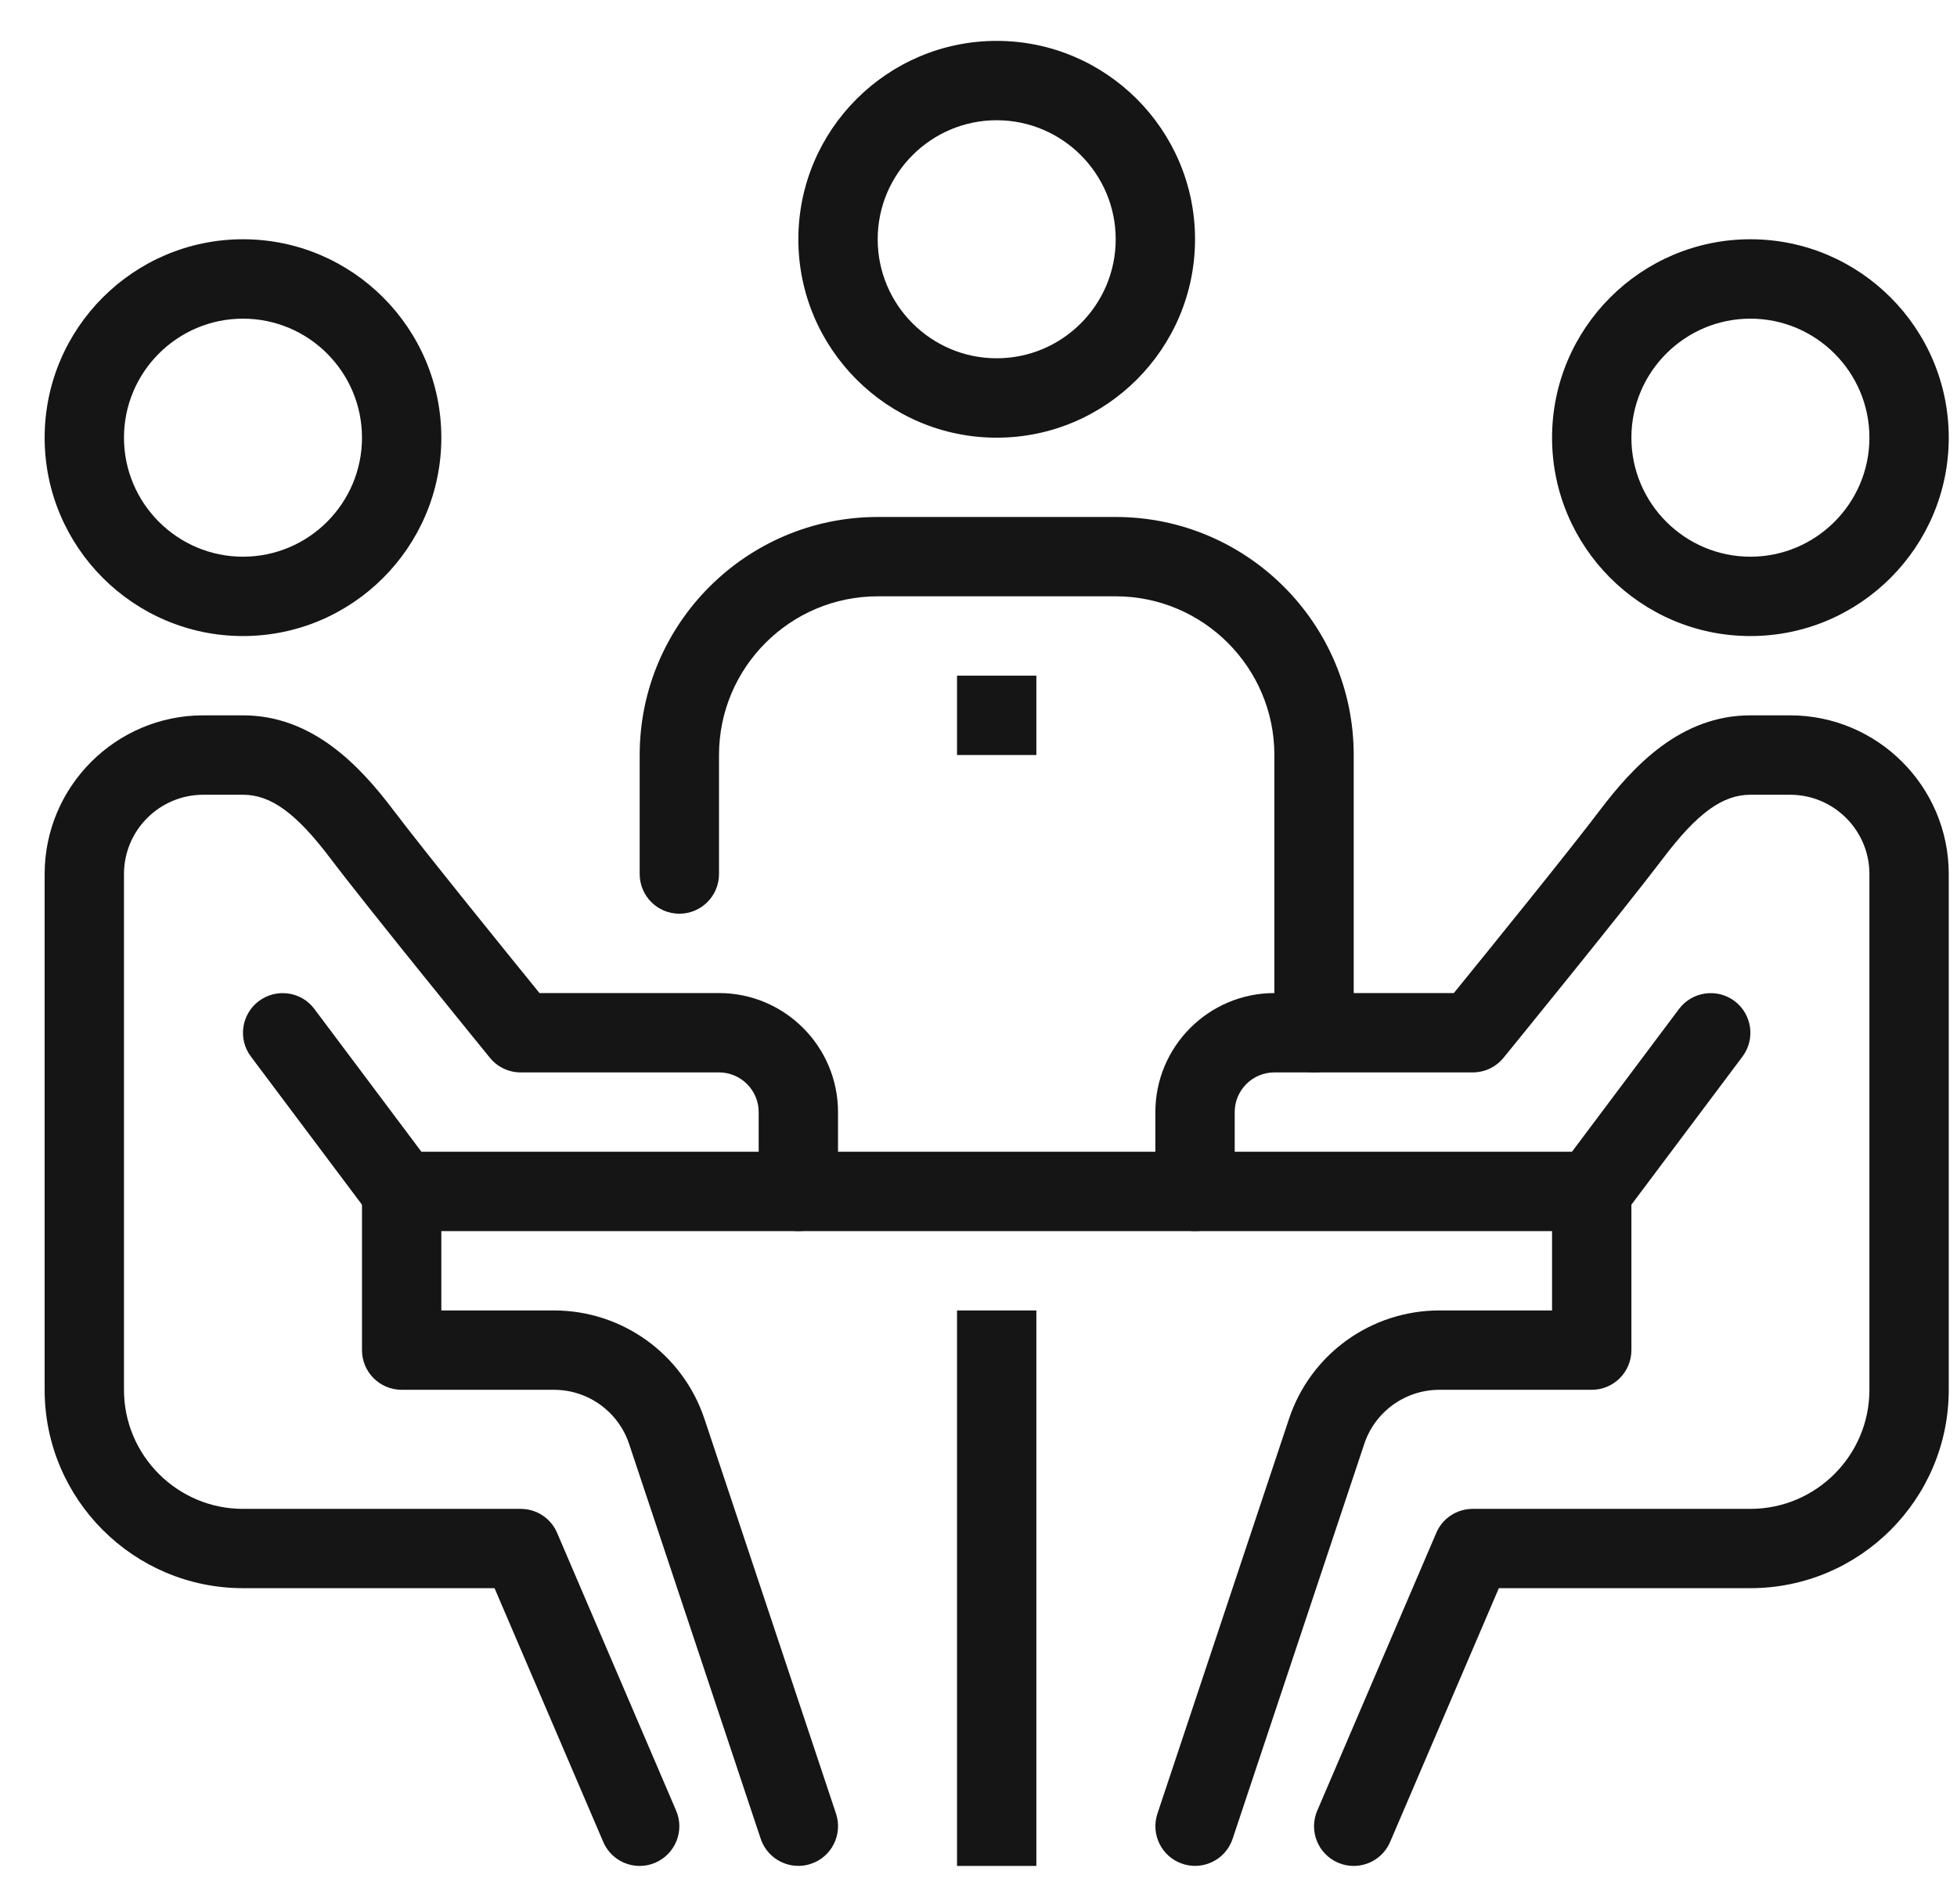 <svg width="37" height="36" viewBox="0 0 37 36" fill="none" xmlns="http://www.w3.org/2000/svg">
<g clip-path="url(#clip0_86_429)">
<path d="M18.094 24.773H19.594V35.274H18.094V24.773Z" fill="#151515"/>
<path d="M7.594 21.773H30.094V23.273H7.594V21.773Z" fill="#151515"/>
<path d="M33.094 12.024C31.026 12.024 29.344 10.341 29.344 8.274C29.344 6.206 31.026 4.523 33.094 4.523C35.162 4.523 36.844 6.206 36.844 8.274C36.844 10.341 35.162 12.024 33.094 12.024ZM33.094 6.024C31.854 6.024 30.844 7.033 30.844 8.274C30.844 9.514 31.854 10.524 33.094 10.524C34.334 10.524 35.344 9.514 35.344 8.274C35.344 7.033 34.334 6.024 33.094 6.024Z" fill="#151515"/>
<path d="M25.594 35.274C25.495 35.274 25.395 35.255 25.298 35.213C24.917 35.049 24.741 34.608 24.905 34.228L27.155 28.978C27.272 28.702 27.544 28.524 27.844 28.524H33.094C34.334 28.524 35.344 27.514 35.344 26.274V16.523C35.344 15.696 34.671 15.024 33.844 15.024H33.094C32.568 15.024 32.088 15.372 31.442 16.227C30.718 17.183 28.519 19.883 28.426 19.997C28.282 20.172 28.07 20.273 27.844 20.273H24.094C23.68 20.273 23.344 20.61 23.344 21.023V22.523C23.344 22.938 23.009 23.273 22.594 23.273C22.179 23.273 21.844 22.938 21.844 22.523V21.023C21.844 19.783 22.853 18.773 24.094 18.773H27.487C28.078 18.046 29.671 16.081 30.245 15.321C30.879 14.484 31.774 13.523 33.094 13.523H33.844C35.498 13.523 36.844 14.869 36.844 16.523V26.274C36.844 28.341 35.162 30.023 33.094 30.023H28.338L26.283 34.819C26.162 35.103 25.885 35.274 25.594 35.274Z" fill="#151515"/>
<path d="M22.594 35.273C22.516 35.273 22.435 35.261 22.357 35.234C21.964 35.104 21.752 34.679 21.883 34.285L24.37 26.824C24.777 25.598 25.921 24.773 27.215 24.773H29.344V22.523C29.344 22.108 29.679 21.773 30.094 21.773C30.508 21.773 30.844 22.108 30.844 22.523V25.523C30.844 25.938 30.508 26.273 30.094 26.273H27.215C26.569 26.273 25.996 26.685 25.793 27.298L23.305 34.76C23.2 35.075 22.908 35.273 22.594 35.273Z" fill="#151515"/>
<path d="M30.093 23.274C29.937 23.274 29.779 23.225 29.644 23.124C29.313 22.875 29.245 22.405 29.494 22.075L31.744 19.074C31.992 18.743 32.463 18.676 32.794 18.924C33.125 19.173 33.192 19.643 32.944 19.974L30.694 22.974C30.547 23.17 30.322 23.274 30.093 23.274Z" fill="#151515"/>
<path d="M4.594 12.024C2.526 12.024 0.844 10.341 0.844 8.274C0.844 6.206 2.526 4.523 4.594 4.523C6.662 4.523 8.344 6.206 8.344 8.274C8.344 10.341 6.662 12.024 4.594 12.024ZM4.594 6.024C3.354 6.024 2.344 7.033 2.344 8.274C2.344 9.514 3.354 10.524 4.594 10.524C5.835 10.524 6.844 9.514 6.844 8.274C6.844 7.033 5.835 6.024 4.594 6.024Z" fill="#151515"/>
<path d="M12.094 35.274C11.803 35.274 11.526 35.103 11.405 34.819L9.35 30.023H4.594C2.526 30.023 0.844 28.341 0.844 26.274V16.523C0.844 14.869 2.19 13.523 3.844 13.523H4.594C5.913 13.523 6.81 14.484 7.442 15.321C8.017 16.081 9.609 18.046 10.2 18.773H13.594C14.835 18.773 15.844 19.783 15.844 21.023V22.523C15.844 22.938 15.508 23.273 15.094 23.273C14.68 23.273 14.344 22.938 14.344 22.523V21.023C14.344 20.61 14.007 20.273 13.594 20.273H9.844C9.618 20.273 9.405 20.172 9.263 19.997C9.17 19.883 6.97 17.183 6.246 16.226C5.6 15.372 5.121 15.024 4.594 15.024H3.844C3.017 15.024 2.344 15.696 2.344 16.523V26.274C2.344 27.514 3.354 28.524 4.594 28.524H9.844C10.144 28.524 10.416 28.702 10.533 28.978L12.783 34.228C12.947 34.608 12.77 35.049 12.389 35.213C12.293 35.255 12.193 35.274 12.094 35.274Z" fill="#151515"/>
<path d="M15.094 35.273C14.78 35.273 14.488 35.075 14.382 34.76L11.895 27.299C11.691 26.686 11.119 26.273 10.473 26.273H7.594C7.18 26.273 6.844 25.938 6.844 25.523V22.523C6.844 22.108 7.18 21.773 7.594 21.773C8.008 21.773 8.344 22.108 8.344 22.523V24.773H10.473C11.766 24.773 12.91 25.598 13.319 26.824L15.806 34.285C15.937 34.678 15.725 35.104 15.332 35.234C15.252 35.261 15.172 35.273 15.094 35.273Z" fill="#151515"/>
<path d="M7.595 23.274C7.367 23.274 7.142 23.17 6.994 22.974L4.744 19.974C4.495 19.643 4.563 19.173 4.894 18.924C5.227 18.676 5.697 18.743 5.944 19.074L8.194 22.075C8.443 22.405 8.376 22.875 8.044 23.124C7.909 23.225 7.751 23.274 7.595 23.274Z" fill="#151515"/>
<path d="M24.844 20.273C24.429 20.273 24.094 19.938 24.094 19.523V14.273C24.094 12.619 22.748 11.273 21.094 11.273H16.594C14.94 11.273 13.594 12.619 13.594 14.273V16.523C13.594 16.937 13.258 17.273 12.844 17.273C12.43 17.273 12.094 16.937 12.094 16.523V14.273C12.094 11.792 14.112 9.773 16.594 9.773H21.094C23.576 9.773 25.594 11.792 25.594 14.273V19.523C25.594 19.938 25.259 20.273 24.844 20.273Z" fill="#151515"/>
<path d="M18.844 8.274C16.776 8.274 15.094 6.591 15.094 4.523C15.094 2.456 16.776 0.773 18.844 0.773C20.912 0.773 22.594 2.456 22.594 4.523C22.594 6.591 20.912 8.274 18.844 8.274ZM18.844 2.273C17.603 2.273 16.594 3.283 16.594 4.523C16.594 5.764 17.603 6.773 18.844 6.773C20.084 6.773 21.094 5.764 21.094 4.523C21.094 3.283 20.084 2.273 18.844 2.273Z" fill="#151515"/>
<path d="M18.094 12.773H19.594V14.273H18.094V12.773Z" fill="#151515"/>
</g>
<defs>
<clipPath id="clip0_86_429">
<rect width="36" height="36" fill="white" transform="translate(0.844)"/>
</clipPath>
</defs>
</svg>
